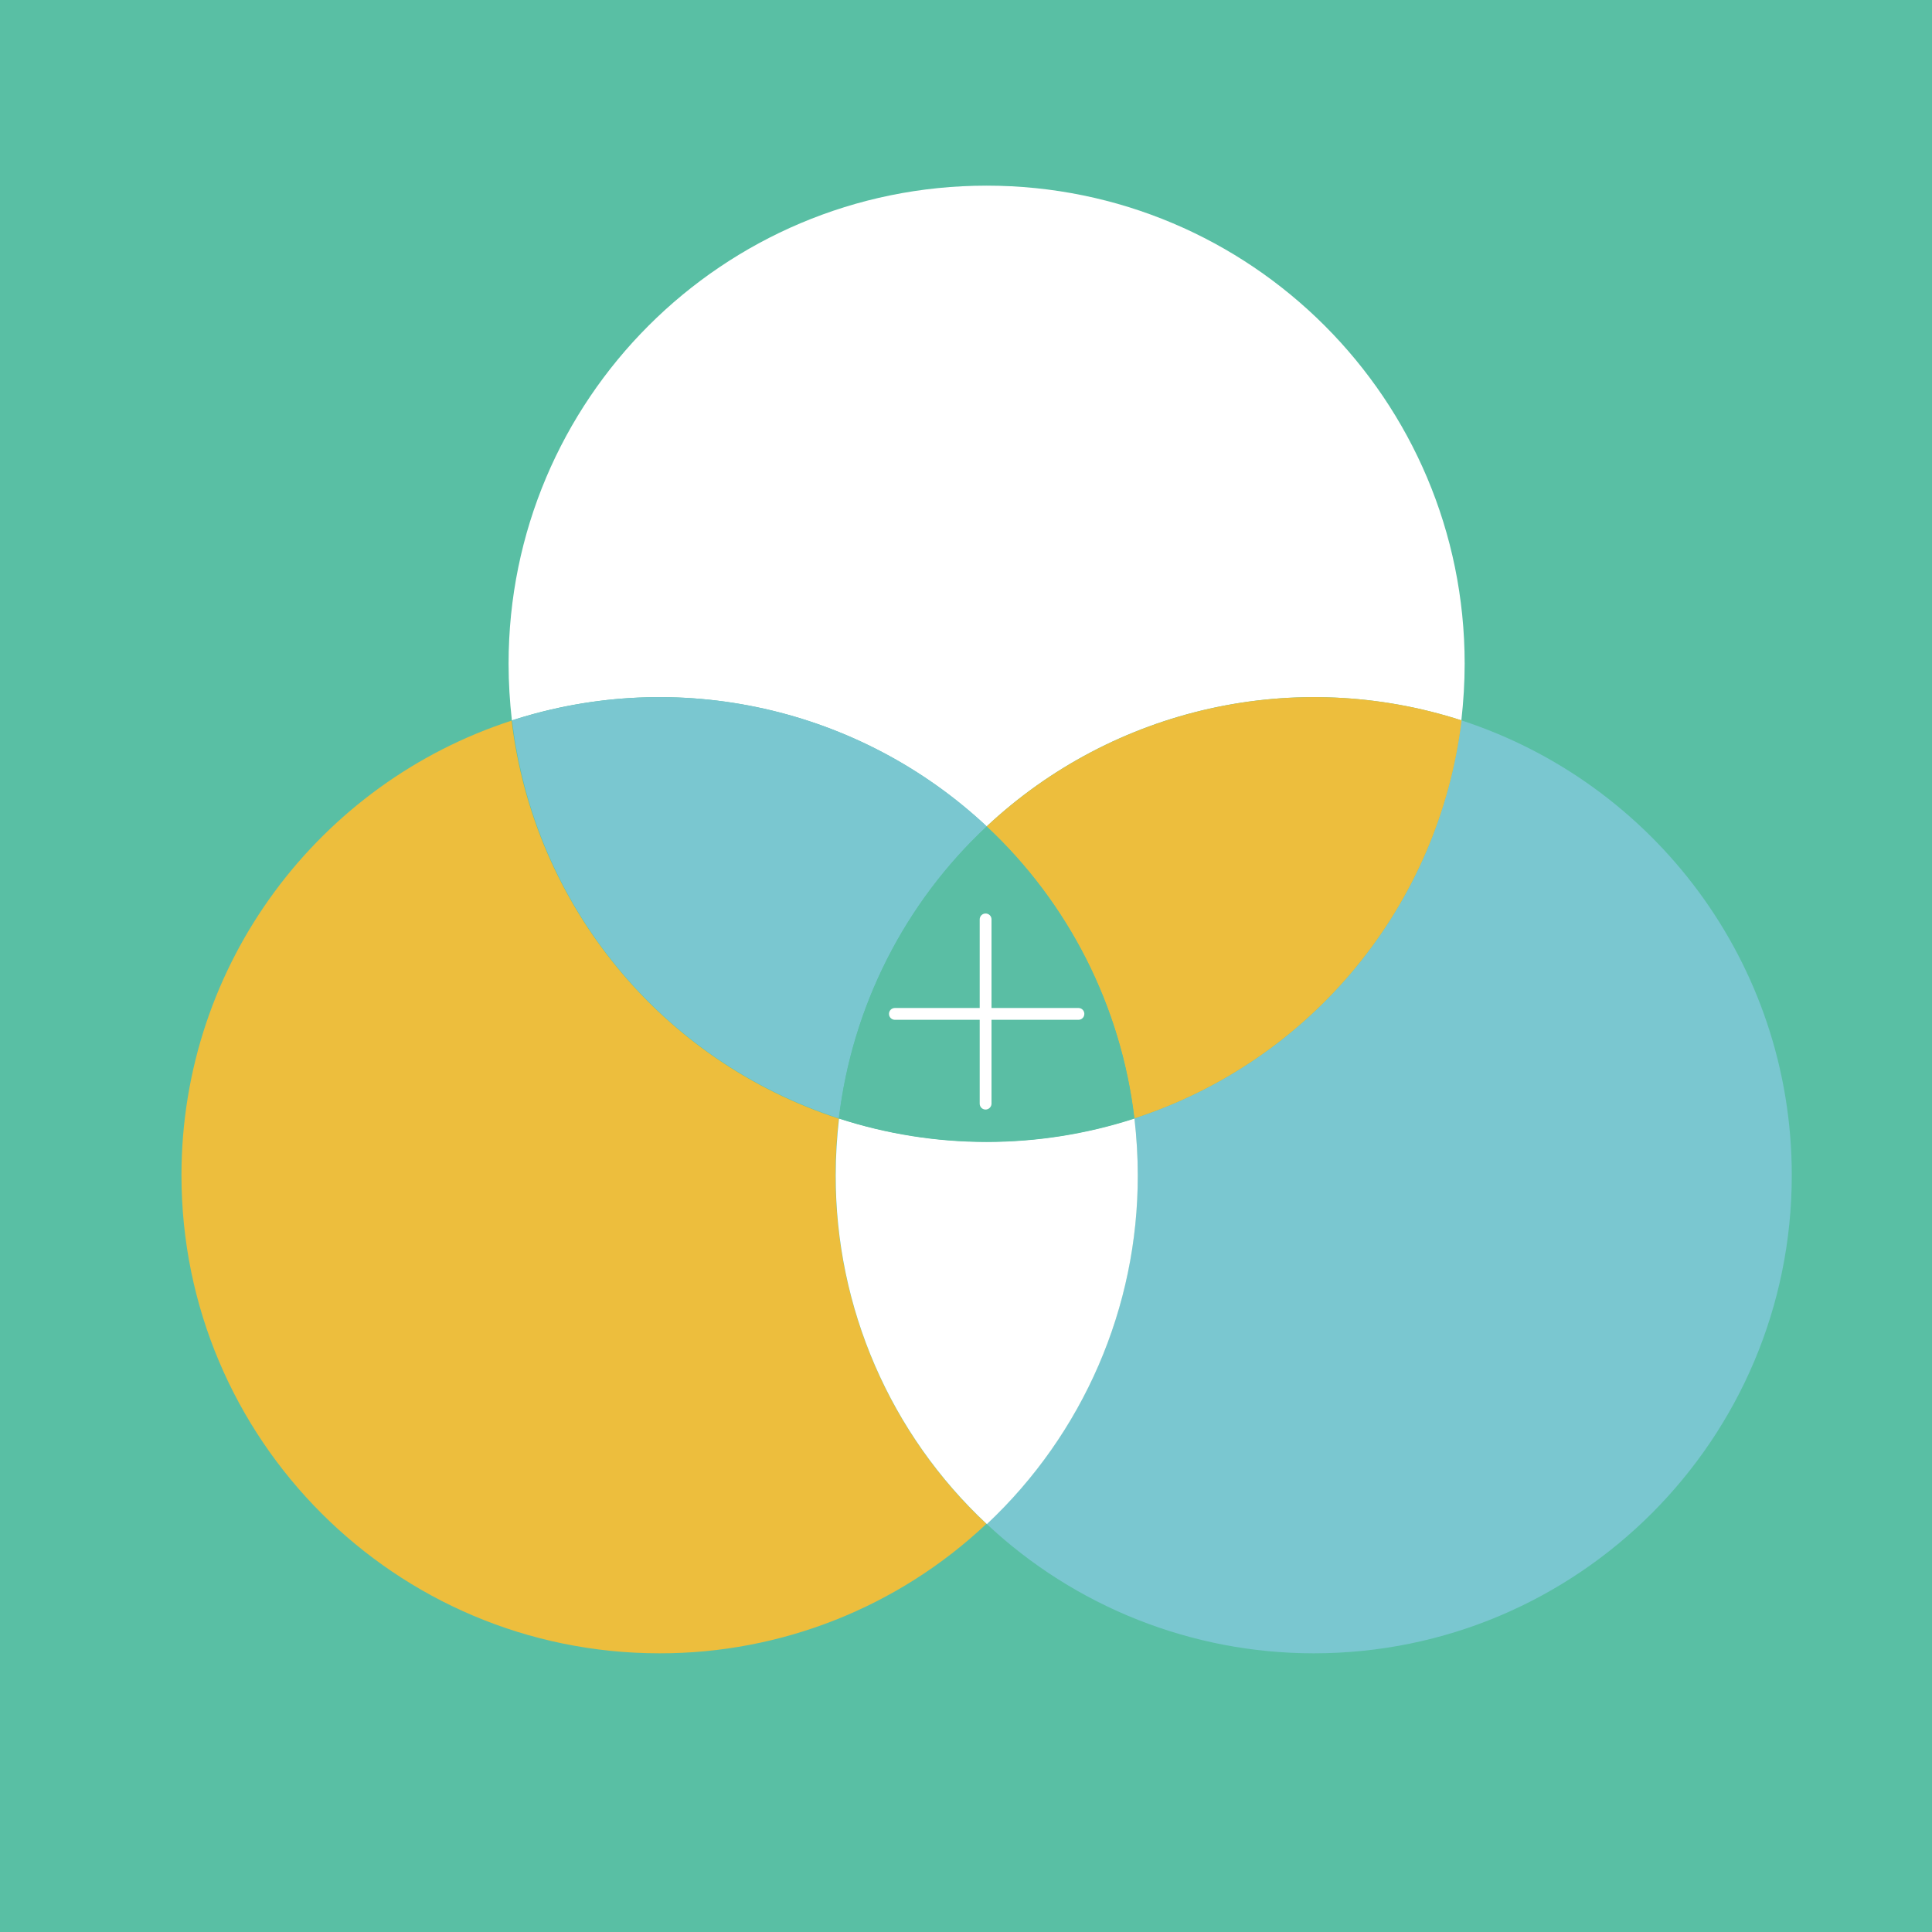 <?xml version="1.0" encoding="utf-8"?>
<!-- Generator: Adobe Illustrator 26.5.0, SVG Export Plug-In . SVG Version: 6.00 Build 0)  -->
<svg version="1.1" id="Layer_1" xmlns="http://www.w3.org/2000/svg" xmlns:xlink="http://www.w3.org/1999/xlink" x="0px" y="0px"
	 viewBox="0 0 818 818" style="enable-background:new 0 0 818 818;" xml:space="preserve">
<style type="text/css">
	.st0{fill:#59BFA4;}
	.st1{fill:#7AC7D0;}
	.st2{fill:#EDBE3D;}
	.st3{fill:#FFFFFF;}
	.st4{fill:#5ABEA4;}
</style>
<g id="what_we_do" transform="translate(-112 -1131)">
	<g id="Rectangle_3269">
		<rect x="112" y="1131" class="st0" width="818" height="818"/>
	</g>
	<g id="Group_3577" transform="translate(187.631 1098.305)">
		<g id="Path_6157">
			<path class="st1" d="M543.1,337.7c-9.4,78.3-63.4,144.1-138.4,168.5c0.9,8,1.4,16,1.4,24c0.1,56-23.1,109.5-64,147.7
				c37.5,35.2,87,54.8,138.5,54.8c111.8,0,202.4-90.6,202.4-202.4C683,440.3,624.3,364.1,543.1,337.7z"/>
		</g>
		<g id="Path_6158">
			<path class="st2" d="M278.1,530.3c0-8,0.5-16.1,1.4-24c-75-24.4-129.1-90.2-138.5-168.5C59.9,364.1,1.2,440.3,1.2,530.3
				c0,111.8,90.6,202.4,202.4,202.4c51.4,0.1,101-19.5,138.4-54.8C301.2,639.7,278.1,586.3,278.1,530.3z"/>
		</g>
		<g id="Path_6159">
			<path class="st3" d="M406.1,530.3c0-8-0.5-16.1-1.4-24c-40.7,13.2-84.5,13.2-125.1,0c-0.9,8-1.4,16-1.4,24
				c-0.1,56,23.1,109.5,64,147.7C383,639.7,406.2,586.3,406.1,530.3z"/>
		</g>
		<g id="Path_6160">
			<path class="st3" d="M342.1,382.6c53.8-50.4,130.8-67.6,201-44.9c0.9-8,1.4-16,1.4-24c0-111.8-90.6-202.4-202.4-202.4
				s-202.4,90.6-202.4,202.4c0,8,0.5,16.1,1.4,24C211.3,315,288.3,332.2,342.1,382.6z"/>
		</g>
		<g id="Path_6161">
			<path class="st2" d="M342.1,382.6c34.8,32.5,56.9,76.3,62.6,123.6c75-24.4,129-90.2,138.5-168.5C473,315,396,332.2,342.1,382.6z"
				/>
		</g>
		<g id="Path_6162">
			<path class="st1" d="M279.6,506.2c5.6-47.3,27.8-91.1,62.6-123.6c-53.8-50.4-130.8-67.6-201-44.9
				C150.5,416.1,204.5,481.8,279.6,506.2z"/>
		</g>
		<g id="Path_6163">
			<path class="st4" d="M342.1,382.6c-34.8,32.5-56.9,76.3-62.6,123.6c40.7,13.2,84.5,13.2,125.1,0
				C399.1,458.9,376.9,415.1,342.1,382.6z"/>
		</g>
	</g>
	<g id="Group_3511" transform="translate(490.901 1520.279)">
		<g id="Line_244">
			<path class="st3" d="M38.4,80.5c-1.4,0-2.5-1.1-2.5-2.5V0c0-1.4,1.1-2.5,2.5-2.5s2.5,1.1,2.5,2.5v78
				C40.9,79.4,39.7,80.5,38.4,80.5z"/>
		</g>
		<g id="Line_245">
			<path class="st3" d="M77.7,42.5H0c-1.4,0-2.5-1.1-2.5-2.5s1.1-2.5,2.5-2.5h77.7c1.4,0,2.5,1.1,2.5,2.5S79.1,42.5,77.7,42.5z"/>
		</g>
	</g>
</g>
</svg>
